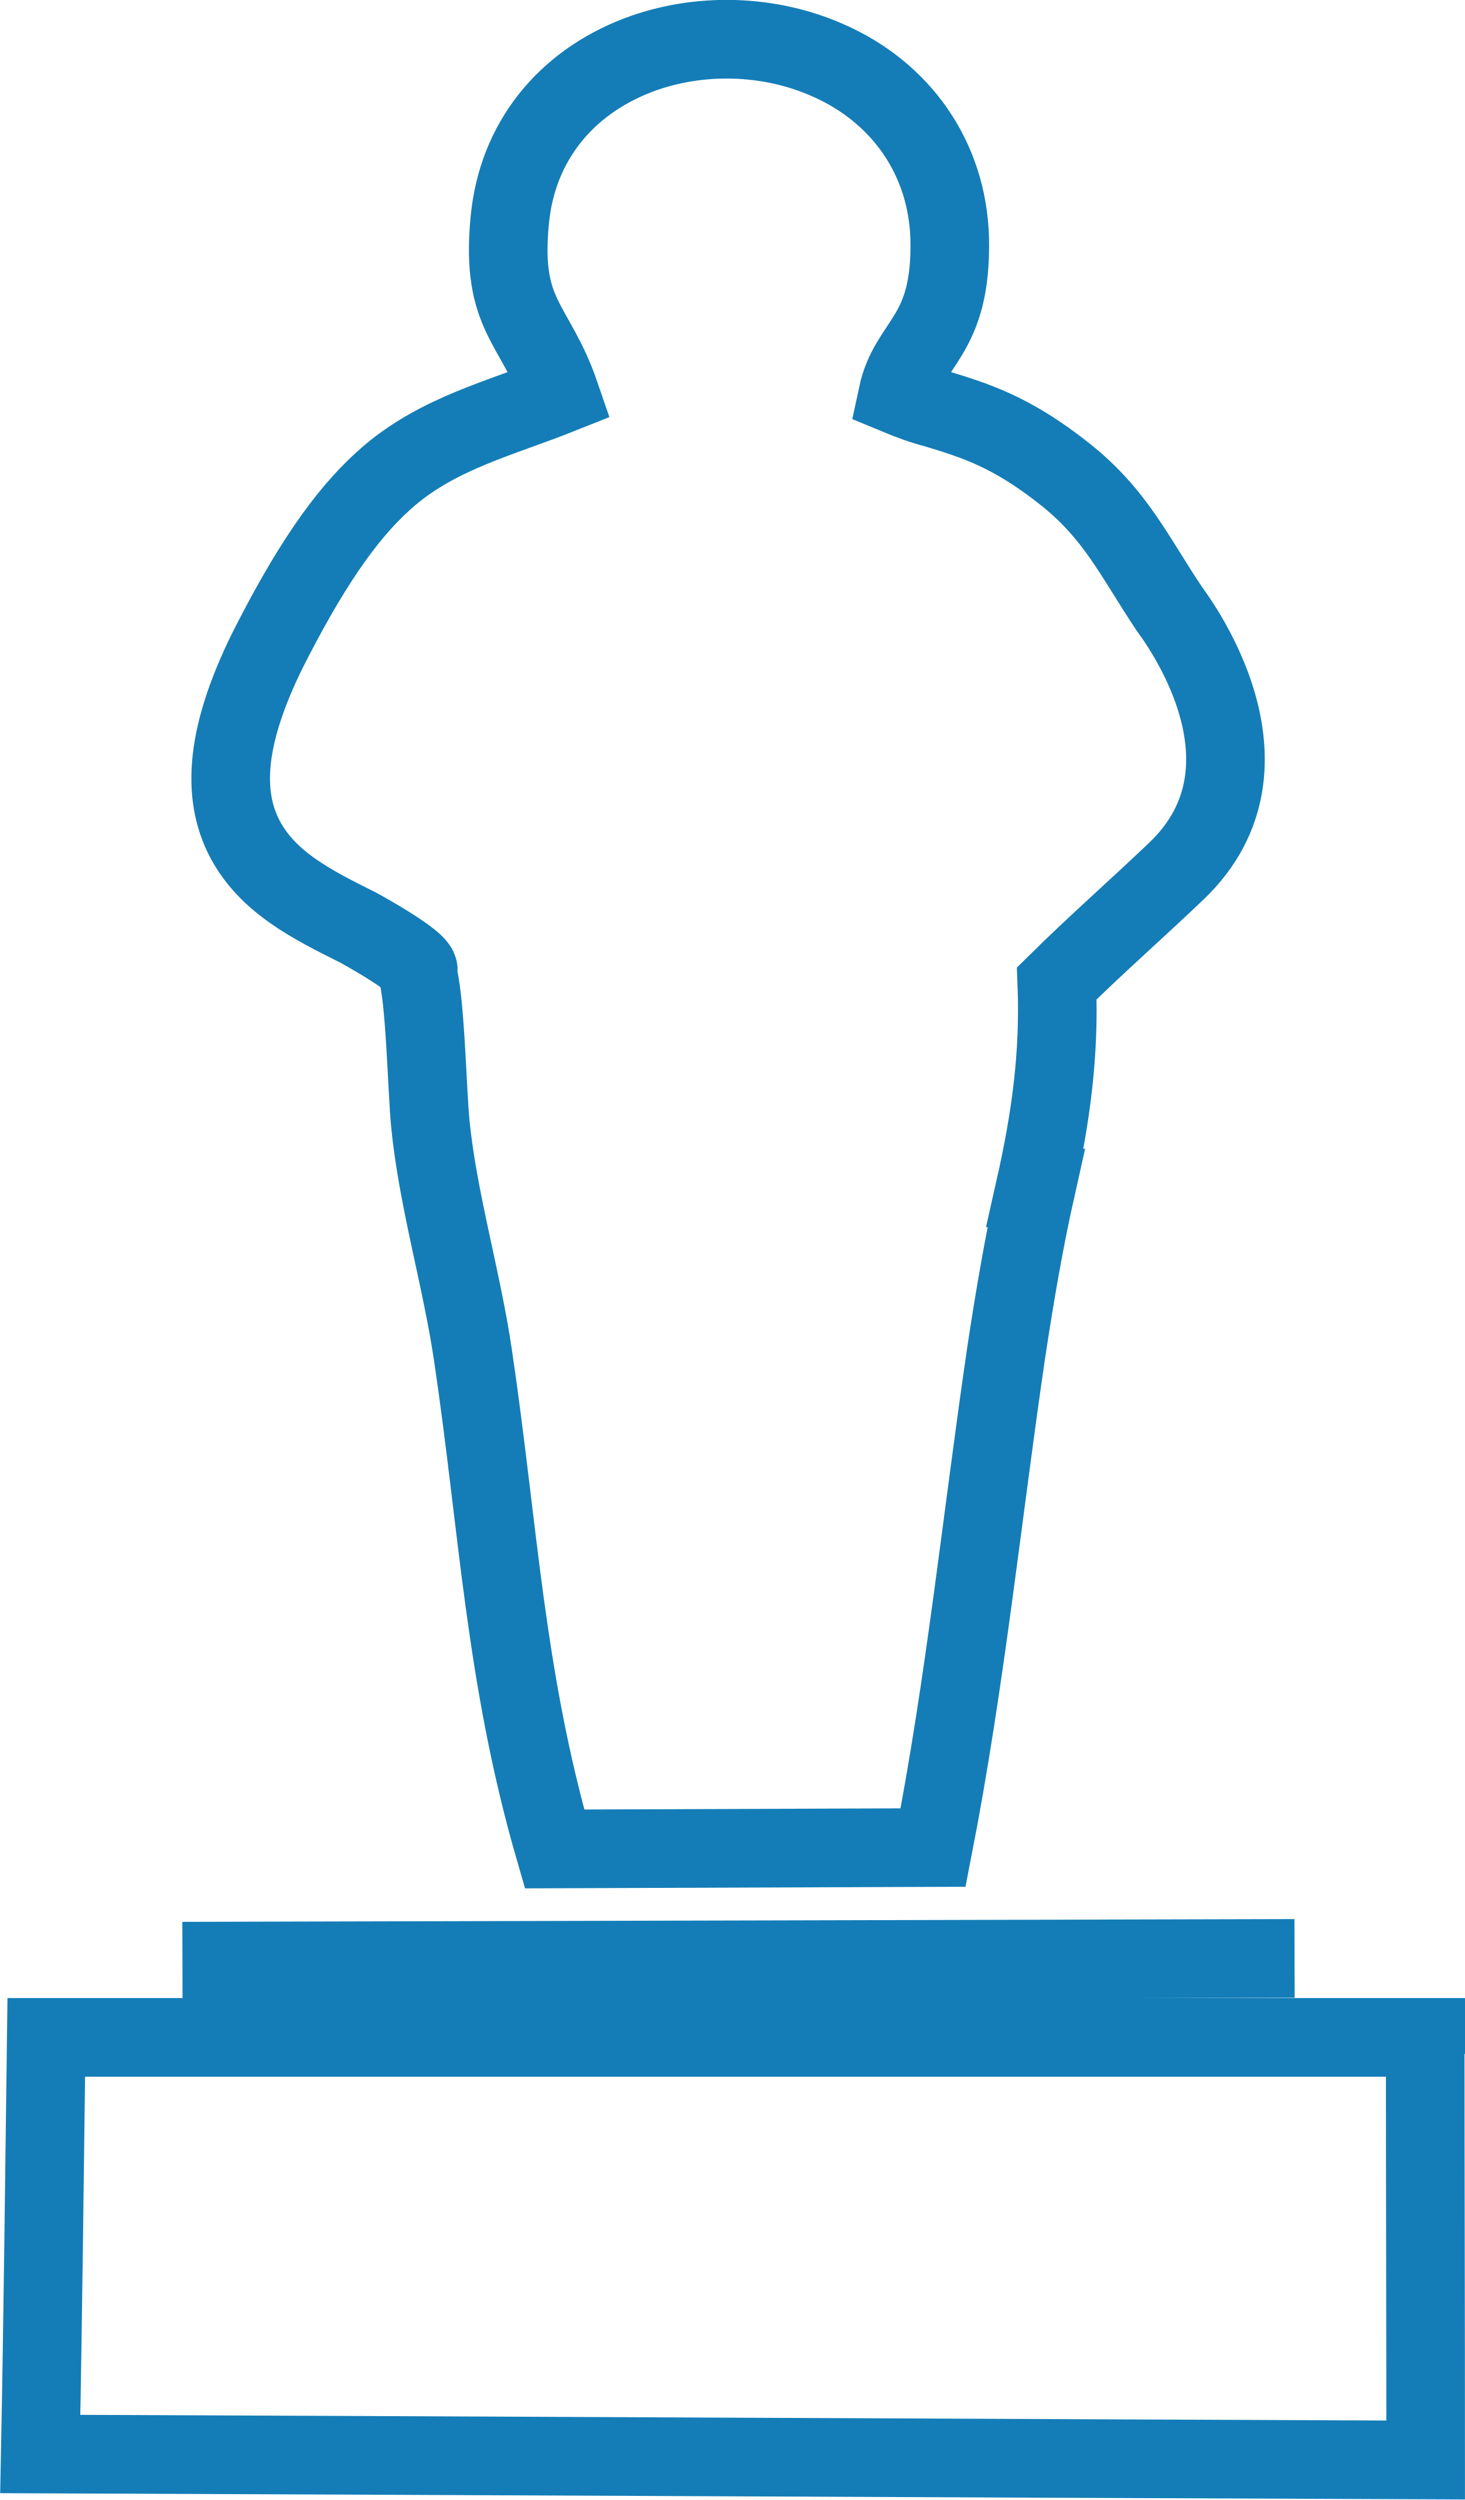 <?xml version="1.0" encoding="UTF-8"?> <svg xmlns="http://www.w3.org/2000/svg" xmlns:xlink="http://www.w3.org/1999/xlink" xml:space="preserve" width="22.364mm" height="38.14mm" version="1.1" style="shape-rendering:geometricPrecision; text-rendering:geometricPrecision; image-rendering:optimizeQuality; fill-rule:evenodd; clip-rule:evenodd" viewBox="0 0 3173 5412"> <defs> <style type="text/css"> .str0 {stroke:#147DB7;stroke-width:170.279} .fil1 {fill:none} .fil0 {fill:none;fill-rule:nonzero} </style> </defs> <g id="Слой_x0020_1">  <g id="_896940864"> <path class="fil0 str0" d="M2244 2572c-26,116 -46,234 -64,352 -53,360 -89,717 -159,1076 -273,1 -547,2 -820,3 -108,-373 -121,-694 -177,-1071 -25,-167 -76,-336 -92,-499 -7,-68 -11,-278 -29,-329 25,-12 -122,-93 -128,-96 -98,-49 -195,-97 -245,-192 -49,-94 -46,-225 61,-431 95,-184 172,-287 253,-356 109,-92 241,-124 369,-175 -54,-157 -129,-168 -109,-377 16,-170 121,-298 279,-358 130,-49 282,-45 409,11 159,69 260,212 265,386 5,216 -88,223 -113,340 24,10 57,22 81,28 86,26 165,50 281,142 110,87 150,177 226,291 11,16 259,337 16,569 -86,82 -175,160 -259,243 6,155 -13,292 -47,443z"></path> <path class="fil0 str0" d="M3087 4412c0,305 1,609 1,914 -1001,-4 -2001,-9 -3001,-13 6,-301 9,-601 13,-902 996,0 1992,0 2988,0z"></path> <line class="fil1 str0" x1="2804" y1="4240" x2="395" y2="4246"></line> </g> </g> </svg> 